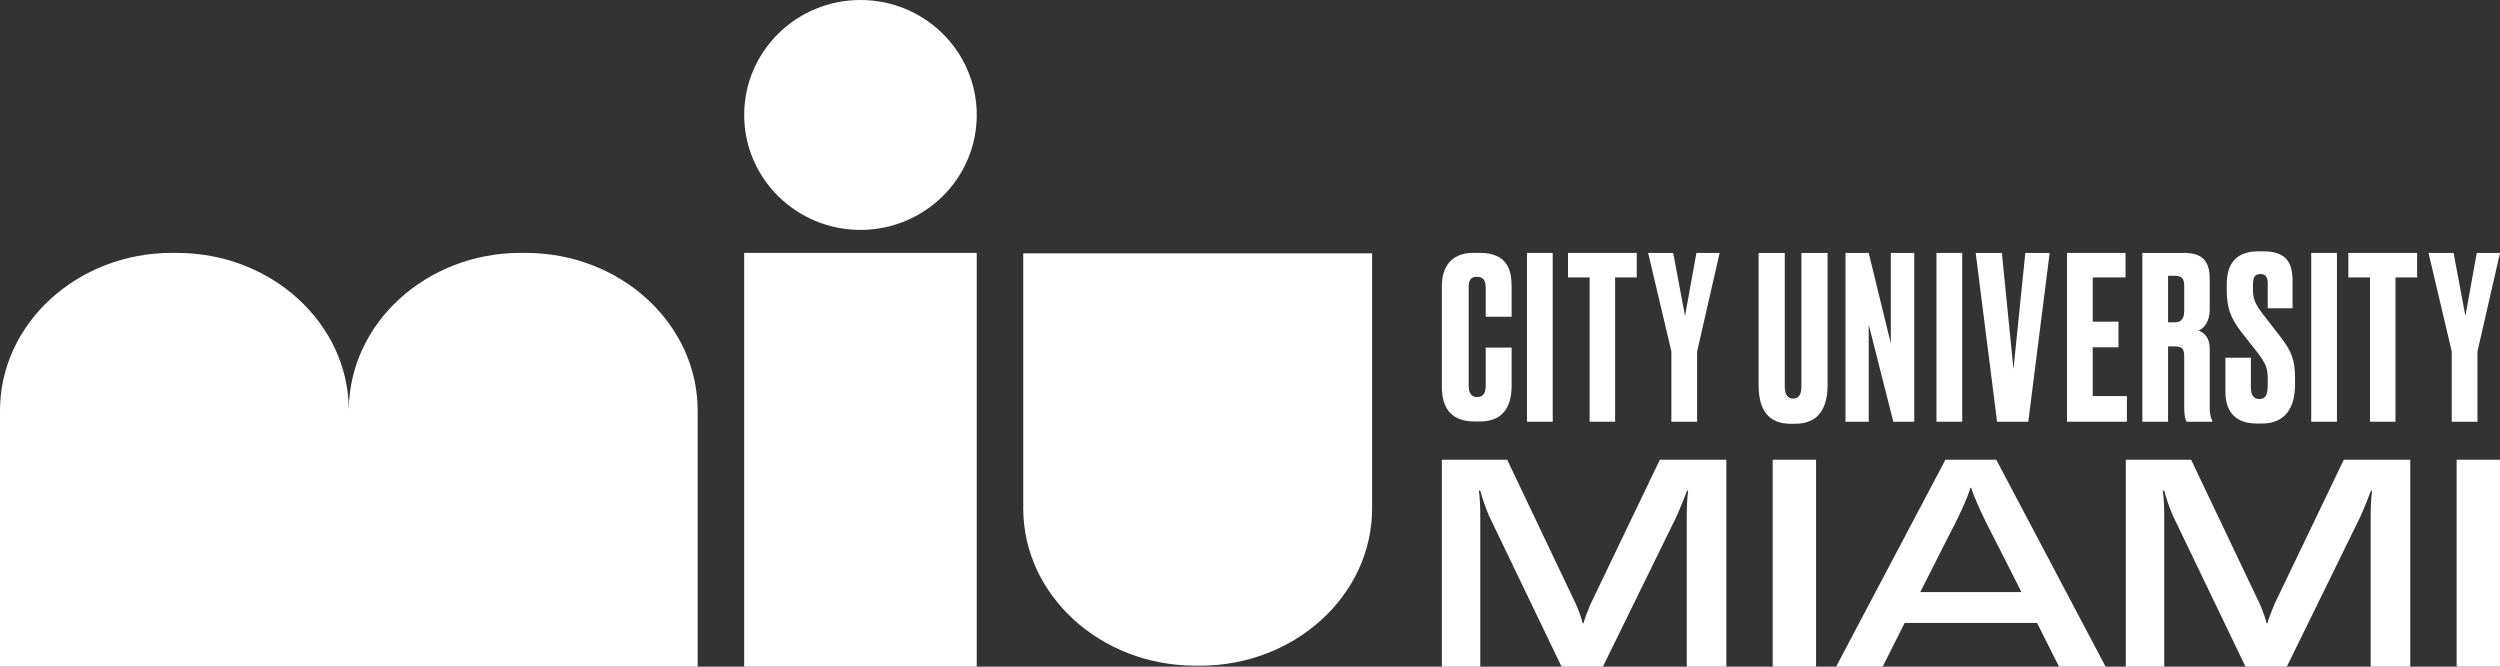 <?xml version="1.0" encoding="UTF-8"?> <svg xmlns="http://www.w3.org/2000/svg" width="180" height="48" viewBox="0 0 180 48" fill="none"><rect x="0" y="0" width="180" height="48" fill="#333333" stroke="none"/><path d="M106.582 47.999V37.278C106.582 36.376 106.541 35.725 106.478 35.327H106.582C106.728 35.893 106.936 36.502 107.207 37.131L112.432 47.999H115.408L120.737 37.131C121.008 36.502 121.258 35.893 121.466 35.327H121.549C121.487 35.767 121.445 36.418 121.445 37.278V47.999H124.297V33.103H119.509L114.513 43.509C114.243 44.16 114.076 44.6 114.014 44.873H113.951C113.889 44.6 113.743 44.139 113.472 43.509L108.518 33.103H103.814V47.999H106.582Z" fill="white"></path><path d="M130.757 33.103H127.634V47.999H130.757V33.103Z" fill="white"></path><path d="M151.602 47.999L143.733 33.103H140.069L132.201 47.999H135.552L137.134 44.852H146.668L148.25 47.999H151.602ZM140.194 38.809C141.048 37.194 141.61 35.956 141.88 35.117H141.922C142.193 35.956 142.755 37.194 143.608 38.809L145.544 42.628H138.258L140.194 38.809Z" fill="white"></path><path d="M155.825 47.999V37.278C155.825 36.376 155.784 35.725 155.721 35.327H155.825C155.971 35.893 156.179 36.502 156.45 37.131L161.675 47.999H164.652L169.98 37.131C170.251 36.502 170.501 35.893 170.709 35.327H170.792C170.73 35.767 170.688 36.418 170.688 37.278V47.999H173.54V33.103H168.752L163.756 43.509C163.486 44.16 163.319 44.6 163.257 44.873H163.194C163.132 44.6 162.986 44.139 162.716 43.509L157.761 33.103H153.057V47.999H155.825Z" fill="white"></path><path d="M180 33.103H176.878V47.999H180V33.103Z" fill="white"></path><path d="M112.896 18.21V19.975H114.453V30.363H116.289V19.975H117.846V18.21H112.896Z" fill="white"></path><path d="M123.813 18.21H122.142L121.322 22.751L120.47 18.21H118.667L120.339 25.299V30.363H122.191V25.316L123.813 18.21Z" fill="white"></path><path d="M126.62 27.717C126.62 29.481 127.292 30.51 128.931 30.51H129.258C130.897 30.51 131.586 29.432 131.586 27.717V18.21H129.701V27.831C129.701 28.37 129.537 28.697 129.094 28.697C128.685 28.697 128.504 28.354 128.504 27.831V18.21H126.62V27.717Z" fill="white"></path><path d="M132.876 18.21V30.363H134.548V23.372L136.318 30.363H137.826V18.21H136.138V24.728L134.548 18.21H132.876Z" fill="white"></path><path d="M141.279 18.21H139.427V30.363H141.279V18.21Z" fill="white"></path><path d="M143.79 30.363H146.036L147.576 18.21H145.823L144.97 26.573L144.134 18.21H142.249L143.79 30.363Z" fill="white"></path><path d="M148.825 18.21V30.363H153.136V28.517H150.677V25.005H152.529V23.16H150.677V19.975H153.037V18.21H148.825Z" fill="white"></path><path d="M156.101 19.86H156.592C157.166 19.86 157.264 20.122 157.264 20.644V22.343C157.264 22.882 157.1 23.209 156.592 23.209H156.101V19.86ZM156.101 24.94H156.576C157.166 24.94 157.264 25.169 157.264 25.708V29.366C157.264 30.02 157.363 30.232 157.445 30.363H159.28V30.281C159.198 30.102 159.1 29.889 159.1 29.383V25.12C159.1 24.287 158.707 23.976 158.297 23.797C158.625 23.666 159.1 23.258 159.1 22.245V20.089C159.1 18.717 158.494 18.21 157.248 18.21H154.249V30.363H156.101V24.94Z" fill="white"></path><path d="M162.606 18.096C161.147 18.096 160.327 18.831 160.327 20.465V20.857C160.327 22.065 160.557 22.849 161.343 23.862L162.524 25.365C163.196 26.247 163.278 26.524 163.278 27.407V27.684C163.278 28.452 163.114 28.73 162.671 28.73C162.261 28.73 162.065 28.452 162.065 27.88V25.757H160.229V28.191C160.229 29.693 160.999 30.494 162.491 30.494H162.851C164.49 30.494 165.244 29.432 165.244 27.651V27.259C165.244 25.871 164.982 25.267 164.146 24.189L162.966 22.67C162.343 21.869 162.212 21.494 162.212 20.808V20.579C162.212 20.007 162.311 19.73 162.753 19.73C163.196 19.73 163.278 20.04 163.278 20.448V22.196H165.064V20.203C165.064 18.766 164.474 18.096 162.95 18.096H162.606Z" fill="white"></path><path d="M168.26 18.21H166.408V30.363H168.26V18.21Z" fill="white"></path><path d="M169.082 18.21V19.975H170.64V30.363H172.475V19.975H174.032V18.21H169.082Z" fill="white"></path><path d="M180 18.21H178.328L177.509 22.751L176.656 18.21H174.853L176.525 25.299V30.363H178.377V25.316L180 18.21Z" fill="white"></path><path d="M111.795 18.21H109.943V30.363H111.795V18.21Z" fill="white"></path><path d="M106.972 27.789C106.972 28.284 106.804 28.587 106.351 28.587C105.947 28.587 105.746 28.316 105.746 27.773V20.714C105.746 20.187 105.863 19.931 106.334 19.931C106.804 19.931 106.972 20.203 106.972 20.714V22.806H108.837V20.682C108.837 19.516 108.602 18.206 106.519 18.206H106.082C104.368 18.206 103.814 19.372 103.814 20.586V27.837C103.814 29.035 104.217 30.344 106.149 30.344H106.569C108.383 30.344 108.837 29.05 108.837 27.773V25.026H106.972V27.789Z" fill="white"></path><path d="M86.05 47.926C79.226 47.926 73.674 42.85 73.674 36.608V18.241H98.791V36.608C98.791 42.85 93.239 47.929 86.415 47.929H86.05V47.926Z" fill="white"></path><path fill-rule="evenodd" clip-rule="evenodd" d="M25.116 29.486C25.069 23.26 19.535 18.209 12.741 18.209V18.207H12.375C5.552 18.207 1.91123e-06 23.304 0 29.567V48H25.116L25.116 48H50.232V29.567C50.232 23.304 44.68 18.209 37.857 18.209V18.207H37.491C30.697 18.207 25.163 23.26 25.116 29.486Z" fill="white"></path><rect x="53.581" y="18.207" width="16.744" height="29.793" fill="white"></rect><ellipse cx="61.954" cy="8.276" rx="8.372" ry="8.276" fill="white"></ellipse></svg> 